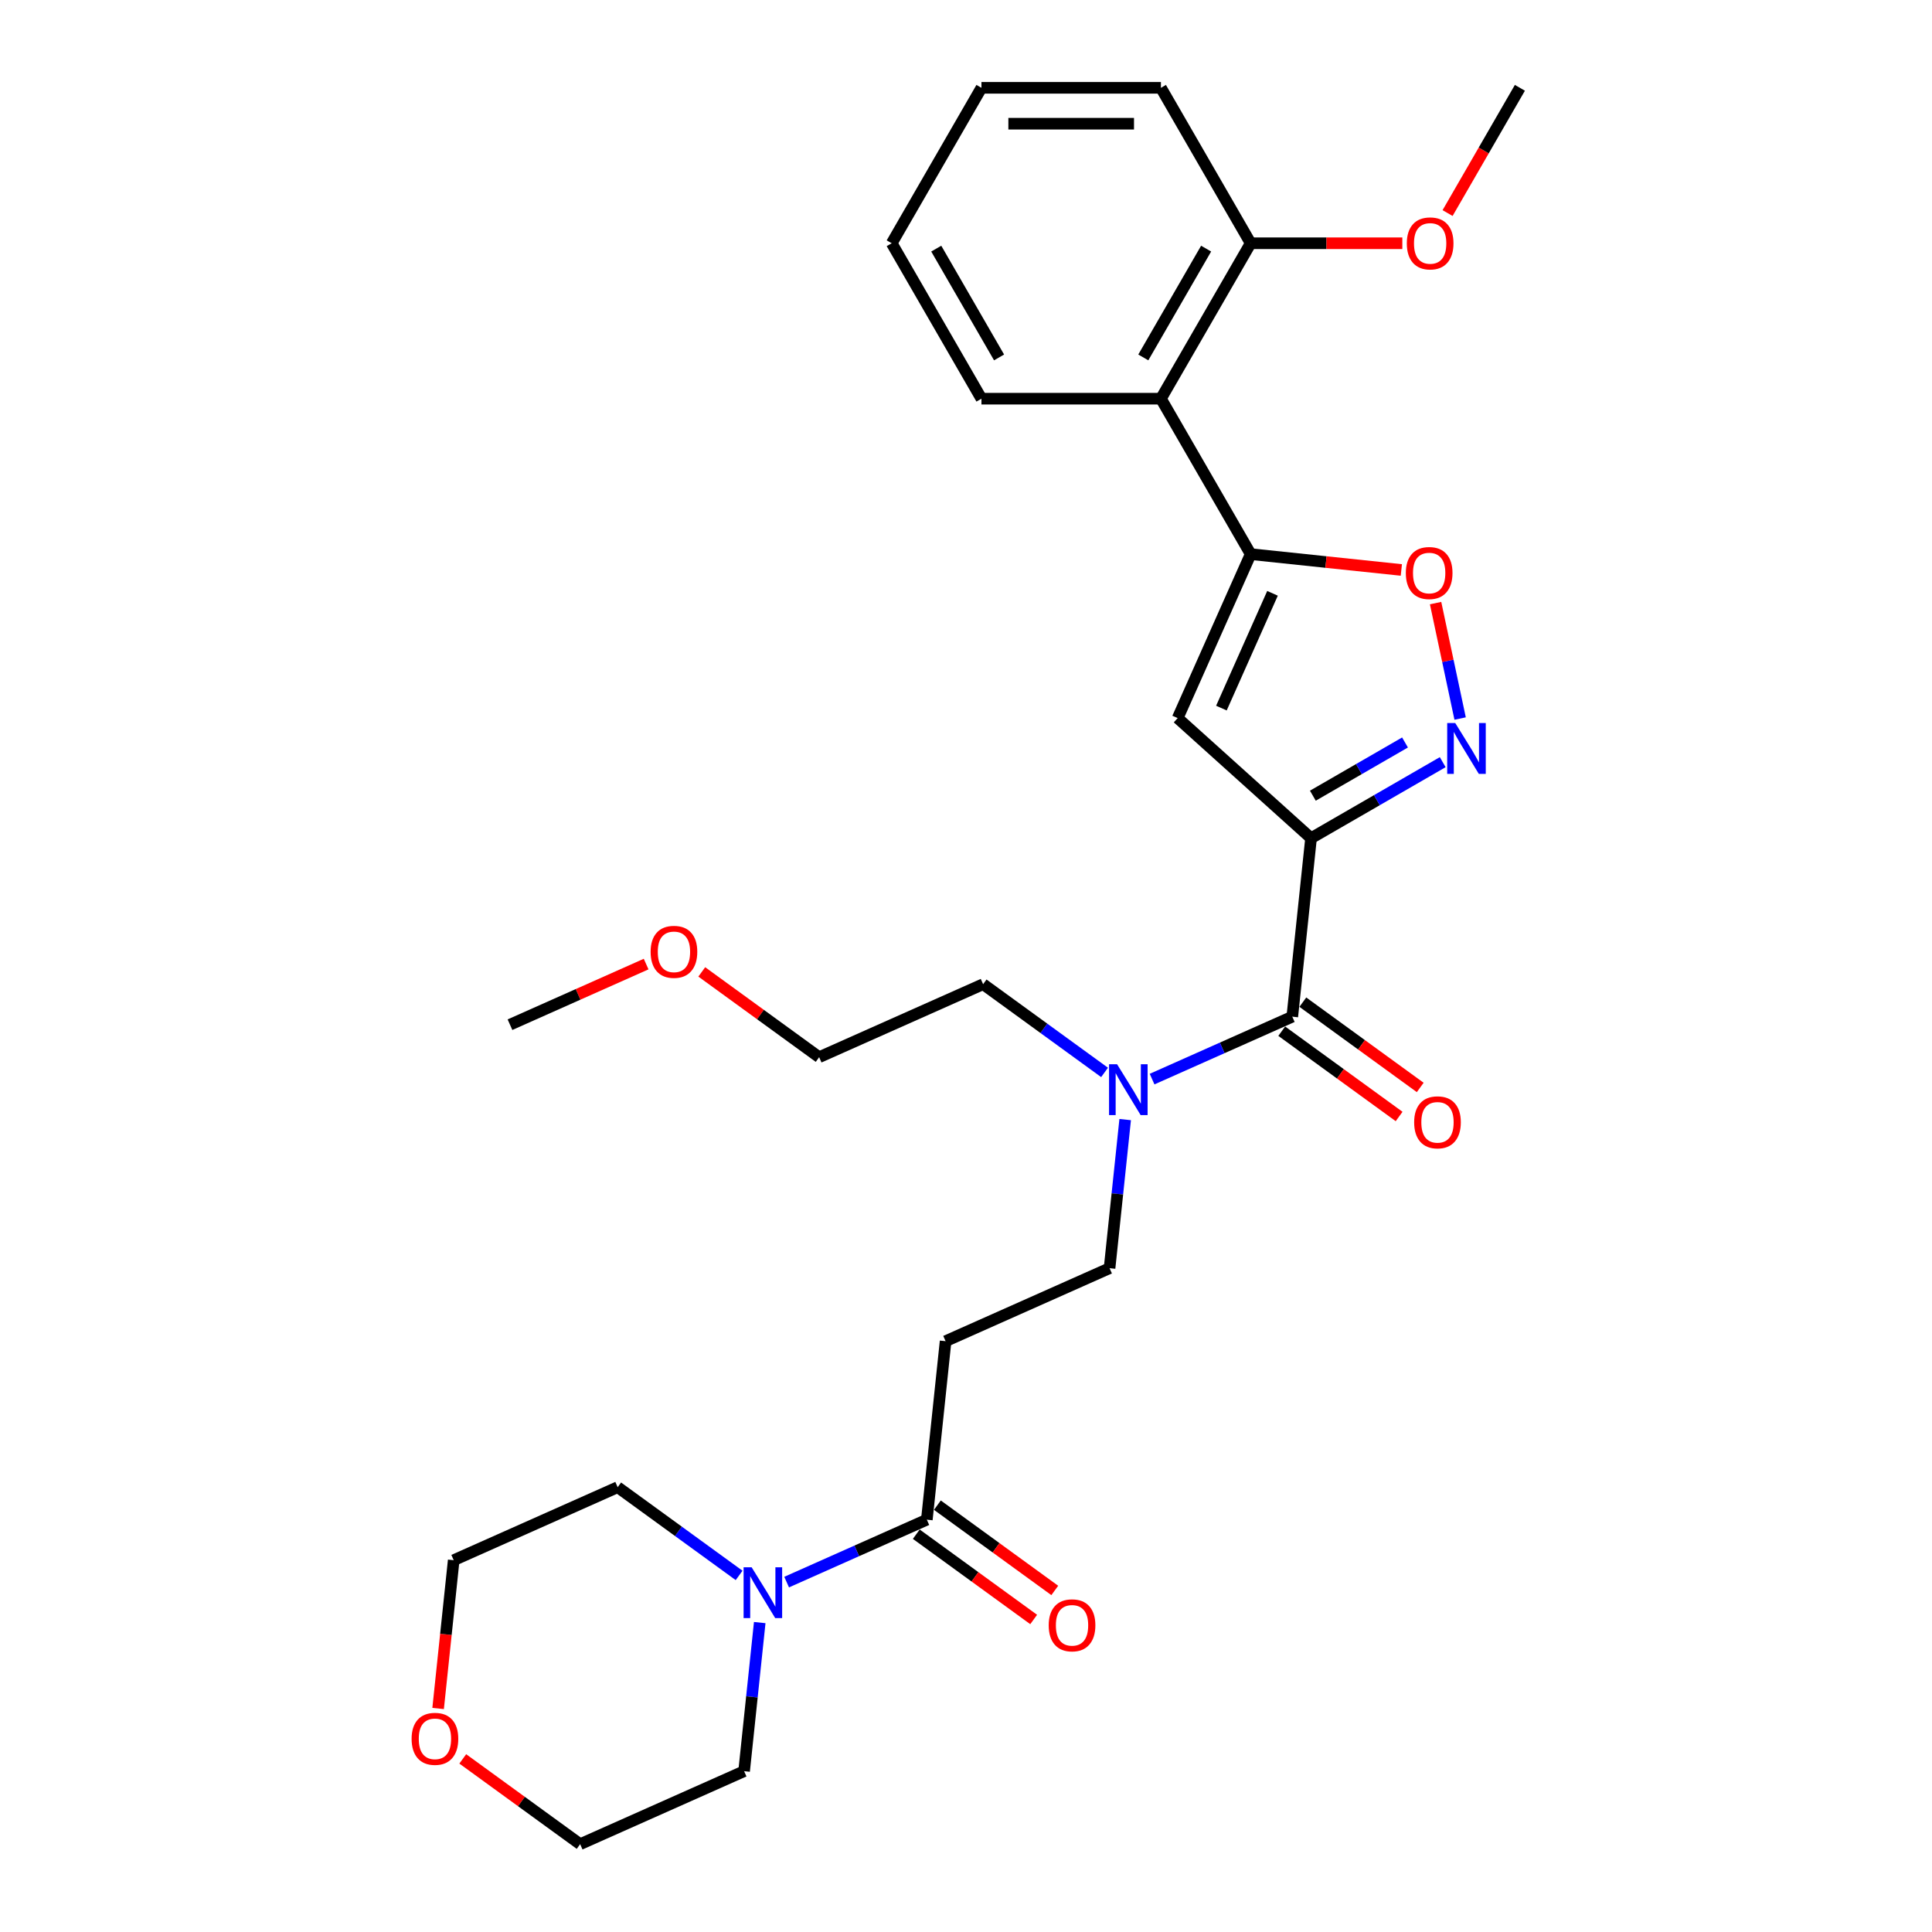 <?xml version='1.0' encoding='iso-8859-1'?>
<svg version='1.1' baseProfile='full'
              xmlns='http://www.w3.org/2000/svg'
                      xmlns:rdkit='http://www.rdkit.org/xml'
                      xmlns:xlink='http://www.w3.org/1999/xlink'
                  xml:space='preserve'
width='1000px' height='1000px' viewBox='0 0 1000 1000'>
<!-- END OF HEADER -->
<rect style='opacity:1.0;fill:#FFFFFF;stroke:none' width='1000' height='1000' x='0' y='0'> </rect>
<path class='bond-0' d='M 678.596,433.843 L 609.558,371.681' style='fill:none;fill-rule:evenodd;stroke:#000000;stroke-width:6px;stroke-linecap:butt;stroke-linejoin:miter;stroke-opacity:1' />
<path class='bond-1' d='M 678.596,433.843 L 712.672,414.169' style='fill:none;fill-rule:evenodd;stroke:#000000;stroke-width:6px;stroke-linecap:butt;stroke-linejoin:miter;stroke-opacity:1' />
<path class='bond-1' d='M 712.672,414.169 L 746.749,394.494' style='fill:none;fill-rule:evenodd;stroke:#0000FF;stroke-width:6px;stroke-linecap:butt;stroke-linejoin:miter;stroke-opacity:1' />
<path class='bond-1' d='M 679.529,411.85 L 703.382,398.078' style='fill:none;fill-rule:evenodd;stroke:#000000;stroke-width:6px;stroke-linecap:butt;stroke-linejoin:miter;stroke-opacity:1' />
<path class='bond-1' d='M 703.382,398.078 L 727.236,384.306' style='fill:none;fill-rule:evenodd;stroke:#0000FF;stroke-width:6px;stroke-linecap:butt;stroke-linejoin:miter;stroke-opacity:1' />
<path class='bond-3' d='M 678.596,433.843 L 668.885,526.233' style='fill:none;fill-rule:evenodd;stroke:#000000;stroke-width:6px;stroke-linecap:butt;stroke-linejoin:miter;stroke-opacity:1' />
<path class='bond-2' d='M 609.558,371.681 L 647.344,286.814' style='fill:none;fill-rule:evenodd;stroke:#000000;stroke-width:6px;stroke-linecap:butt;stroke-linejoin:miter;stroke-opacity:1' />
<path class='bond-2' d='M 632.199,366.508 L 658.649,307.101' style='fill:none;fill-rule:evenodd;stroke:#000000;stroke-width:6px;stroke-linecap:butt;stroke-linejoin:miter;stroke-opacity:1' />
<path class='bond-4' d='M 755.759,371.916 L 749.408,342.04' style='fill:none;fill-rule:evenodd;stroke:#0000FF;stroke-width:6px;stroke-linecap:butt;stroke-linejoin:miter;stroke-opacity:1' />
<path class='bond-4' d='M 749.408,342.04 L 743.058,312.163' style='fill:none;fill-rule:evenodd;stroke:#FF0000;stroke-width:6px;stroke-linecap:butt;stroke-linejoin:miter;stroke-opacity:1' />
<path class='bond-6' d='M 647.344,286.814 L 600.894,206.361' style='fill:none;fill-rule:evenodd;stroke:#000000;stroke-width:6px;stroke-linecap:butt;stroke-linejoin:miter;stroke-opacity:1' />
<path class='bond-29' d='M 647.344,286.814 L 686.339,290.912' style='fill:none;fill-rule:evenodd;stroke:#000000;stroke-width:6px;stroke-linecap:butt;stroke-linejoin:miter;stroke-opacity:1' />
<path class='bond-29' d='M 686.339,290.912 L 725.334,295.011' style='fill:none;fill-rule:evenodd;stroke:#FF0000;stroke-width:6px;stroke-linecap:butt;stroke-linejoin:miter;stroke-opacity:1' />
<path class='bond-9' d='M 668.885,526.233 L 632.601,542.388' style='fill:none;fill-rule:evenodd;stroke:#000000;stroke-width:6px;stroke-linecap:butt;stroke-linejoin:miter;stroke-opacity:1' />
<path class='bond-9' d='M 632.601,542.388 L 596.317,558.542' style='fill:none;fill-rule:evenodd;stroke:#0000FF;stroke-width:6px;stroke-linecap:butt;stroke-linejoin:miter;stroke-opacity:1' />
<path class='bond-11' d='M 663.425,533.749 L 693.803,555.82' style='fill:none;fill-rule:evenodd;stroke:#000000;stroke-width:6px;stroke-linecap:butt;stroke-linejoin:miter;stroke-opacity:1' />
<path class='bond-11' d='M 693.803,555.82 L 724.182,577.892' style='fill:none;fill-rule:evenodd;stroke:#FF0000;stroke-width:6px;stroke-linecap:butt;stroke-linejoin:miter;stroke-opacity:1' />
<path class='bond-11' d='M 674.345,518.717 L 704.724,540.789' style='fill:none;fill-rule:evenodd;stroke:#000000;stroke-width:6px;stroke-linecap:butt;stroke-linejoin:miter;stroke-opacity:1' />
<path class='bond-11' d='M 704.724,540.789 L 735.103,562.86' style='fill:none;fill-rule:evenodd;stroke:#FF0000;stroke-width:6px;stroke-linecap:butt;stroke-linejoin:miter;stroke-opacity:1' />
<path class='bond-5' d='M 479.729,786.584 L 489.439,694.194' style='fill:none;fill-rule:evenodd;stroke:#000000;stroke-width:6px;stroke-linecap:butt;stroke-linejoin:miter;stroke-opacity:1' />
<path class='bond-7' d='M 479.729,786.584 L 443.445,802.739' style='fill:none;fill-rule:evenodd;stroke:#000000;stroke-width:6px;stroke-linecap:butt;stroke-linejoin:miter;stroke-opacity:1' />
<path class='bond-7' d='M 443.445,802.739 L 407.161,818.894' style='fill:none;fill-rule:evenodd;stroke:#0000FF;stroke-width:6px;stroke-linecap:butt;stroke-linejoin:miter;stroke-opacity:1' />
<path class='bond-13' d='M 474.268,794.1 L 504.647,816.171' style='fill:none;fill-rule:evenodd;stroke:#000000;stroke-width:6px;stroke-linecap:butt;stroke-linejoin:miter;stroke-opacity:1' />
<path class='bond-13' d='M 504.647,816.171 L 535.026,838.243' style='fill:none;fill-rule:evenodd;stroke:#FF0000;stroke-width:6px;stroke-linecap:butt;stroke-linejoin:miter;stroke-opacity:1' />
<path class='bond-13' d='M 485.189,779.069 L 515.568,801.14' style='fill:none;fill-rule:evenodd;stroke:#000000;stroke-width:6px;stroke-linecap:butt;stroke-linejoin:miter;stroke-opacity:1' />
<path class='bond-13' d='M 515.568,801.14 L 545.947,823.212' style='fill:none;fill-rule:evenodd;stroke:#FF0000;stroke-width:6px;stroke-linecap:butt;stroke-linejoin:miter;stroke-opacity:1' />
<path class='bond-12' d='M 600.894,206.361 L 647.344,125.908' style='fill:none;fill-rule:evenodd;stroke:#000000;stroke-width:6px;stroke-linecap:butt;stroke-linejoin:miter;stroke-opacity:1' />
<path class='bond-12' d='M 591.771,185.003 L 624.286,128.686' style='fill:none;fill-rule:evenodd;stroke:#000000;stroke-width:6px;stroke-linecap:butt;stroke-linejoin:miter;stroke-opacity:1' />
<path class='bond-18' d='M 600.894,206.361 L 507.995,206.361' style='fill:none;fill-rule:evenodd;stroke:#000000;stroke-width:6px;stroke-linecap:butt;stroke-linejoin:miter;stroke-opacity:1' />
<path class='bond-16' d='M 393.234,839.847 L 389.192,878.303' style='fill:none;fill-rule:evenodd;stroke:#0000FF;stroke-width:6px;stroke-linecap:butt;stroke-linejoin:miter;stroke-opacity:1' />
<path class='bond-16' d='M 389.192,878.303 L 385.15,916.76' style='fill:none;fill-rule:evenodd;stroke:#000000;stroke-width:6px;stroke-linecap:butt;stroke-linejoin:miter;stroke-opacity:1' />
<path class='bond-17' d='M 382.561,815.433 L 351.133,792.599' style='fill:none;fill-rule:evenodd;stroke:#0000FF;stroke-width:6px;stroke-linecap:butt;stroke-linejoin:miter;stroke-opacity:1' />
<path class='bond-17' d='M 351.133,792.599 L 319.704,769.765' style='fill:none;fill-rule:evenodd;stroke:#000000;stroke-width:6px;stroke-linecap:butt;stroke-linejoin:miter;stroke-opacity:1' />
<path class='bond-8' d='M 489.439,694.194 L 574.307,656.409' style='fill:none;fill-rule:evenodd;stroke:#000000;stroke-width:6px;stroke-linecap:butt;stroke-linejoin:miter;stroke-opacity:1' />
<path class='bond-10' d='M 582.391,579.495 L 578.349,617.952' style='fill:none;fill-rule:evenodd;stroke:#0000FF;stroke-width:6px;stroke-linecap:butt;stroke-linejoin:miter;stroke-opacity:1' />
<path class='bond-10' d='M 578.349,617.952 L 574.307,656.409' style='fill:none;fill-rule:evenodd;stroke:#000000;stroke-width:6px;stroke-linecap:butt;stroke-linejoin:miter;stroke-opacity:1' />
<path class='bond-20' d='M 571.718,555.082 L 540.289,532.248' style='fill:none;fill-rule:evenodd;stroke:#0000FF;stroke-width:6px;stroke-linecap:butt;stroke-linejoin:miter;stroke-opacity:1' />
<path class='bond-20' d='M 540.289,532.248 L 508.86,509.414' style='fill:none;fill-rule:evenodd;stroke:#000000;stroke-width:6px;stroke-linecap:butt;stroke-linejoin:miter;stroke-opacity:1' />
<path class='bond-15' d='M 647.344,125.908 L 686.593,125.908' style='fill:none;fill-rule:evenodd;stroke:#000000;stroke-width:6px;stroke-linecap:butt;stroke-linejoin:miter;stroke-opacity:1' />
<path class='bond-15' d='M 686.593,125.908 L 725.843,125.908' style='fill:none;fill-rule:evenodd;stroke:#FF0000;stroke-width:6px;stroke-linecap:butt;stroke-linejoin:miter;stroke-opacity:1' />
<path class='bond-23' d='M 647.344,125.908 L 600.894,45.455' style='fill:none;fill-rule:evenodd;stroke:#000000;stroke-width:6px;stroke-linecap:butt;stroke-linejoin:miter;stroke-opacity:1' />
<path class='bond-14' d='M 226.768,884.315 L 230.802,845.933' style='fill:none;fill-rule:evenodd;stroke:#FF0000;stroke-width:6px;stroke-linecap:butt;stroke-linejoin:miter;stroke-opacity:1' />
<path class='bond-14' d='M 230.802,845.933 L 234.837,807.551' style='fill:none;fill-rule:evenodd;stroke:#000000;stroke-width:6px;stroke-linecap:butt;stroke-linejoin:miter;stroke-opacity:1' />
<path class='bond-31' d='M 239.525,910.402 L 269.904,932.474' style='fill:none;fill-rule:evenodd;stroke:#FF0000;stroke-width:6px;stroke-linecap:butt;stroke-linejoin:miter;stroke-opacity:1' />
<path class='bond-31' d='M 269.904,932.474 L 300.283,954.545' style='fill:none;fill-rule:evenodd;stroke:#000000;stroke-width:6px;stroke-linecap:butt;stroke-linejoin:miter;stroke-opacity:1' />
<path class='bond-25' d='M 749.264,110.282 L 767.978,77.868' style='fill:none;fill-rule:evenodd;stroke:#FF0000;stroke-width:6px;stroke-linecap:butt;stroke-linejoin:miter;stroke-opacity:1' />
<path class='bond-25' d='M 767.978,77.868 L 786.692,45.455' style='fill:none;fill-rule:evenodd;stroke:#000000;stroke-width:6px;stroke-linecap:butt;stroke-linejoin:miter;stroke-opacity:1' />
<path class='bond-22' d='M 385.15,916.76 L 300.283,954.545' style='fill:none;fill-rule:evenodd;stroke:#000000;stroke-width:6px;stroke-linecap:butt;stroke-linejoin:miter;stroke-opacity:1' />
<path class='bond-21' d='M 319.704,769.765 L 234.837,807.551' style='fill:none;fill-rule:evenodd;stroke:#000000;stroke-width:6px;stroke-linecap:butt;stroke-linejoin:miter;stroke-opacity:1' />
<path class='bond-27' d='M 507.995,206.361 L 461.545,125.908' style='fill:none;fill-rule:evenodd;stroke:#000000;stroke-width:6px;stroke-linecap:butt;stroke-linejoin:miter;stroke-opacity:1' />
<path class='bond-27' d='M 517.118,185.003 L 484.603,128.686' style='fill:none;fill-rule:evenodd;stroke:#000000;stroke-width:6px;stroke-linecap:butt;stroke-linejoin:miter;stroke-opacity:1' />
<path class='bond-19' d='M 363.235,503.056 L 393.614,525.128' style='fill:none;fill-rule:evenodd;stroke:#FF0000;stroke-width:6px;stroke-linecap:butt;stroke-linejoin:miter;stroke-opacity:1' />
<path class='bond-19' d='M 393.614,525.128 L 423.993,547.199' style='fill:none;fill-rule:evenodd;stroke:#000000;stroke-width:6px;stroke-linecap:butt;stroke-linejoin:miter;stroke-opacity:1' />
<path class='bond-26' d='M 334.437,499.005 L 299.202,514.693' style='fill:none;fill-rule:evenodd;stroke:#FF0000;stroke-width:6px;stroke-linecap:butt;stroke-linejoin:miter;stroke-opacity:1' />
<path class='bond-26' d='M 299.202,514.693 L 263.968,530.38' style='fill:none;fill-rule:evenodd;stroke:#000000;stroke-width:6px;stroke-linecap:butt;stroke-linejoin:miter;stroke-opacity:1' />
<path class='bond-24' d='M 508.86,509.414 L 423.993,547.199' style='fill:none;fill-rule:evenodd;stroke:#000000;stroke-width:6px;stroke-linecap:butt;stroke-linejoin:miter;stroke-opacity:1' />
<path class='bond-30' d='M 600.894,45.455 L 507.995,45.455' style='fill:none;fill-rule:evenodd;stroke:#000000;stroke-width:6px;stroke-linecap:butt;stroke-linejoin:miter;stroke-opacity:1' />
<path class='bond-30' d='M 586.959,64.034 L 521.93,64.034' style='fill:none;fill-rule:evenodd;stroke:#000000;stroke-width:6px;stroke-linecap:butt;stroke-linejoin:miter;stroke-opacity:1' />
<path class='bond-28' d='M 461.545,125.908 L 507.995,45.455' style='fill:none;fill-rule:evenodd;stroke:#000000;stroke-width:6px;stroke-linecap:butt;stroke-linejoin:miter;stroke-opacity:1' />
<path  class='atom-2' d='M 753.233 374.239
L 761.854 388.174
Q 762.709 389.548, 764.084 392.038
Q 765.459 394.528, 765.533 394.676
L 765.533 374.239
L 769.026 374.239
L 769.026 400.548
L 765.421 400.548
L 756.169 385.312
Q 755.091 383.529, 753.939 381.485
Q 752.824 379.441, 752.49 378.809
L 752.49 400.548
L 749.071 400.548
L 749.071 374.239
L 753.233 374.239
' fill='#0000FF'/>
<path  class='atom-5' d='M 727.657 296.598
Q 727.657 290.281, 730.778 286.751
Q 733.9 283.221, 739.734 283.221
Q 745.568 283.221, 748.689 286.751
Q 751.811 290.281, 751.811 296.598
Q 751.811 302.99, 748.652 306.632
Q 745.494 310.236, 739.734 310.236
Q 733.937 310.236, 730.778 306.632
Q 727.657 303.027, 727.657 296.598
M 739.734 307.263
Q 743.747 307.263, 745.902 304.588
Q 748.095 301.875, 748.095 296.598
Q 748.095 291.433, 745.902 288.832
Q 743.747 286.194, 739.734 286.194
Q 735.721 286.194, 733.528 288.795
Q 731.373 291.396, 731.373 296.598
Q 731.373 301.912, 733.528 304.588
Q 735.721 307.263, 739.734 307.263
' fill='#FF0000'/>
<path  class='atom-8' d='M 389.046 811.215
L 397.667 825.15
Q 398.521 826.525, 399.896 829.015
Q 401.271 831.504, 401.345 831.653
L 401.345 811.215
L 404.838 811.215
L 404.838 837.524
L 401.234 837.524
L 391.981 822.289
Q 390.904 820.505, 389.752 818.461
Q 388.637 816.418, 388.302 815.786
L 388.302 837.524
L 384.884 837.524
L 384.884 811.215
L 389.046 811.215
' fill='#0000FF'/>
<path  class='atom-10' d='M 578.202 550.864
L 586.823 564.799
Q 587.678 566.174, 589.053 568.663
Q 590.427 571.153, 590.502 571.302
L 590.502 550.864
L 593.995 550.864
L 593.995 577.173
L 590.39 577.173
L 581.138 561.937
Q 580.06 560.154, 578.908 558.11
Q 577.793 556.066, 577.459 555.435
L 577.459 577.173
L 574.04 577.173
L 574.04 550.864
L 578.202 550.864
' fill='#0000FF'/>
<path  class='atom-12' d='M 731.965 580.912
Q 731.965 574.595, 735.086 571.065
Q 738.208 567.535, 744.042 567.535
Q 749.876 567.535, 752.997 571.065
Q 756.119 574.595, 756.119 580.912
Q 756.119 587.303, 752.96 590.945
Q 749.802 594.55, 744.042 594.55
Q 738.245 594.55, 735.086 590.945
Q 731.965 587.341, 731.965 580.912
M 744.042 591.577
Q 748.055 591.577, 750.21 588.901
Q 752.403 586.189, 752.403 580.912
Q 752.403 575.747, 750.21 573.146
Q 748.055 570.507, 744.042 570.507
Q 740.029 570.507, 737.836 573.108
Q 735.681 575.71, 735.681 580.912
Q 735.681 586.226, 737.836 588.901
Q 740.029 591.577, 744.042 591.577
' fill='#FF0000'/>
<path  class='atom-14' d='M 542.809 841.263
Q 542.809 834.946, 545.93 831.416
Q 549.052 827.886, 554.886 827.886
Q 560.72 827.886, 563.841 831.416
Q 566.962 834.946, 566.962 841.263
Q 566.962 847.655, 563.804 851.296
Q 560.645 854.901, 554.886 854.901
Q 549.089 854.901, 545.93 851.296
Q 542.809 847.692, 542.809 841.263
M 554.886 851.928
Q 558.899 851.928, 561.054 849.253
Q 563.247 846.54, 563.247 841.263
Q 563.247 836.098, 561.054 833.497
Q 558.899 830.859, 554.886 830.859
Q 550.872 830.859, 548.68 833.46
Q 546.525 836.061, 546.525 841.263
Q 546.525 846.577, 548.68 849.253
Q 550.872 851.928, 554.886 851.928
' fill='#FF0000'/>
<path  class='atom-15' d='M 213.049 900.015
Q 213.049 893.698, 216.17 890.168
Q 219.292 886.638, 225.126 886.638
Q 230.96 886.638, 234.081 890.168
Q 237.203 893.698, 237.203 900.015
Q 237.203 906.407, 234.044 910.048
Q 230.886 913.653, 225.126 913.653
Q 219.329 913.653, 216.17 910.048
Q 213.049 906.444, 213.049 900.015
M 225.126 910.68
Q 229.139 910.68, 231.294 908.004
Q 233.487 905.292, 233.487 900.015
Q 233.487 894.85, 231.294 892.249
Q 229.139 889.61, 225.126 889.61
Q 221.113 889.61, 218.92 892.212
Q 216.765 894.813, 216.765 900.015
Q 216.765 905.329, 218.92 908.004
Q 221.113 910.68, 225.126 910.68
' fill='#FF0000'/>
<path  class='atom-16' d='M 728.166 125.982
Q 728.166 119.665, 731.287 116.135
Q 734.409 112.604, 740.243 112.604
Q 746.077 112.604, 749.198 116.135
Q 752.32 119.665, 752.32 125.982
Q 752.32 132.373, 749.161 136.015
Q 746.002 139.619, 740.243 139.619
Q 734.446 139.619, 731.287 136.015
Q 728.166 132.41, 728.166 125.982
M 740.243 136.647
Q 744.256 136.647, 746.411 133.971
Q 748.604 131.259, 748.604 125.982
Q 748.604 120.817, 746.411 118.215
Q 744.256 115.577, 740.243 115.577
Q 736.229 115.577, 734.037 118.178
Q 731.882 120.78, 731.882 125.982
Q 731.882 131.296, 734.037 133.971
Q 736.229 136.647, 740.243 136.647
' fill='#FF0000'/>
<path  class='atom-20' d='M 336.759 492.669
Q 336.759 486.352, 339.88 482.821
Q 343.002 479.291, 348.836 479.291
Q 354.67 479.291, 357.791 482.821
Q 360.913 486.352, 360.913 492.669
Q 360.913 499.06, 357.754 502.702
Q 354.596 506.306, 348.836 506.306
Q 343.039 506.306, 339.88 502.702
Q 336.759 499.097, 336.759 492.669
M 348.836 503.334
Q 352.849 503.334, 355.004 500.658
Q 357.197 497.945, 357.197 492.669
Q 357.197 487.504, 355.004 484.902
Q 352.849 482.264, 348.836 482.264
Q 344.823 482.264, 342.63 484.865
Q 340.475 487.466, 340.475 492.669
Q 340.475 497.983, 342.63 500.658
Q 344.823 503.334, 348.836 503.334
' fill='#FF0000'/>
</svg>
